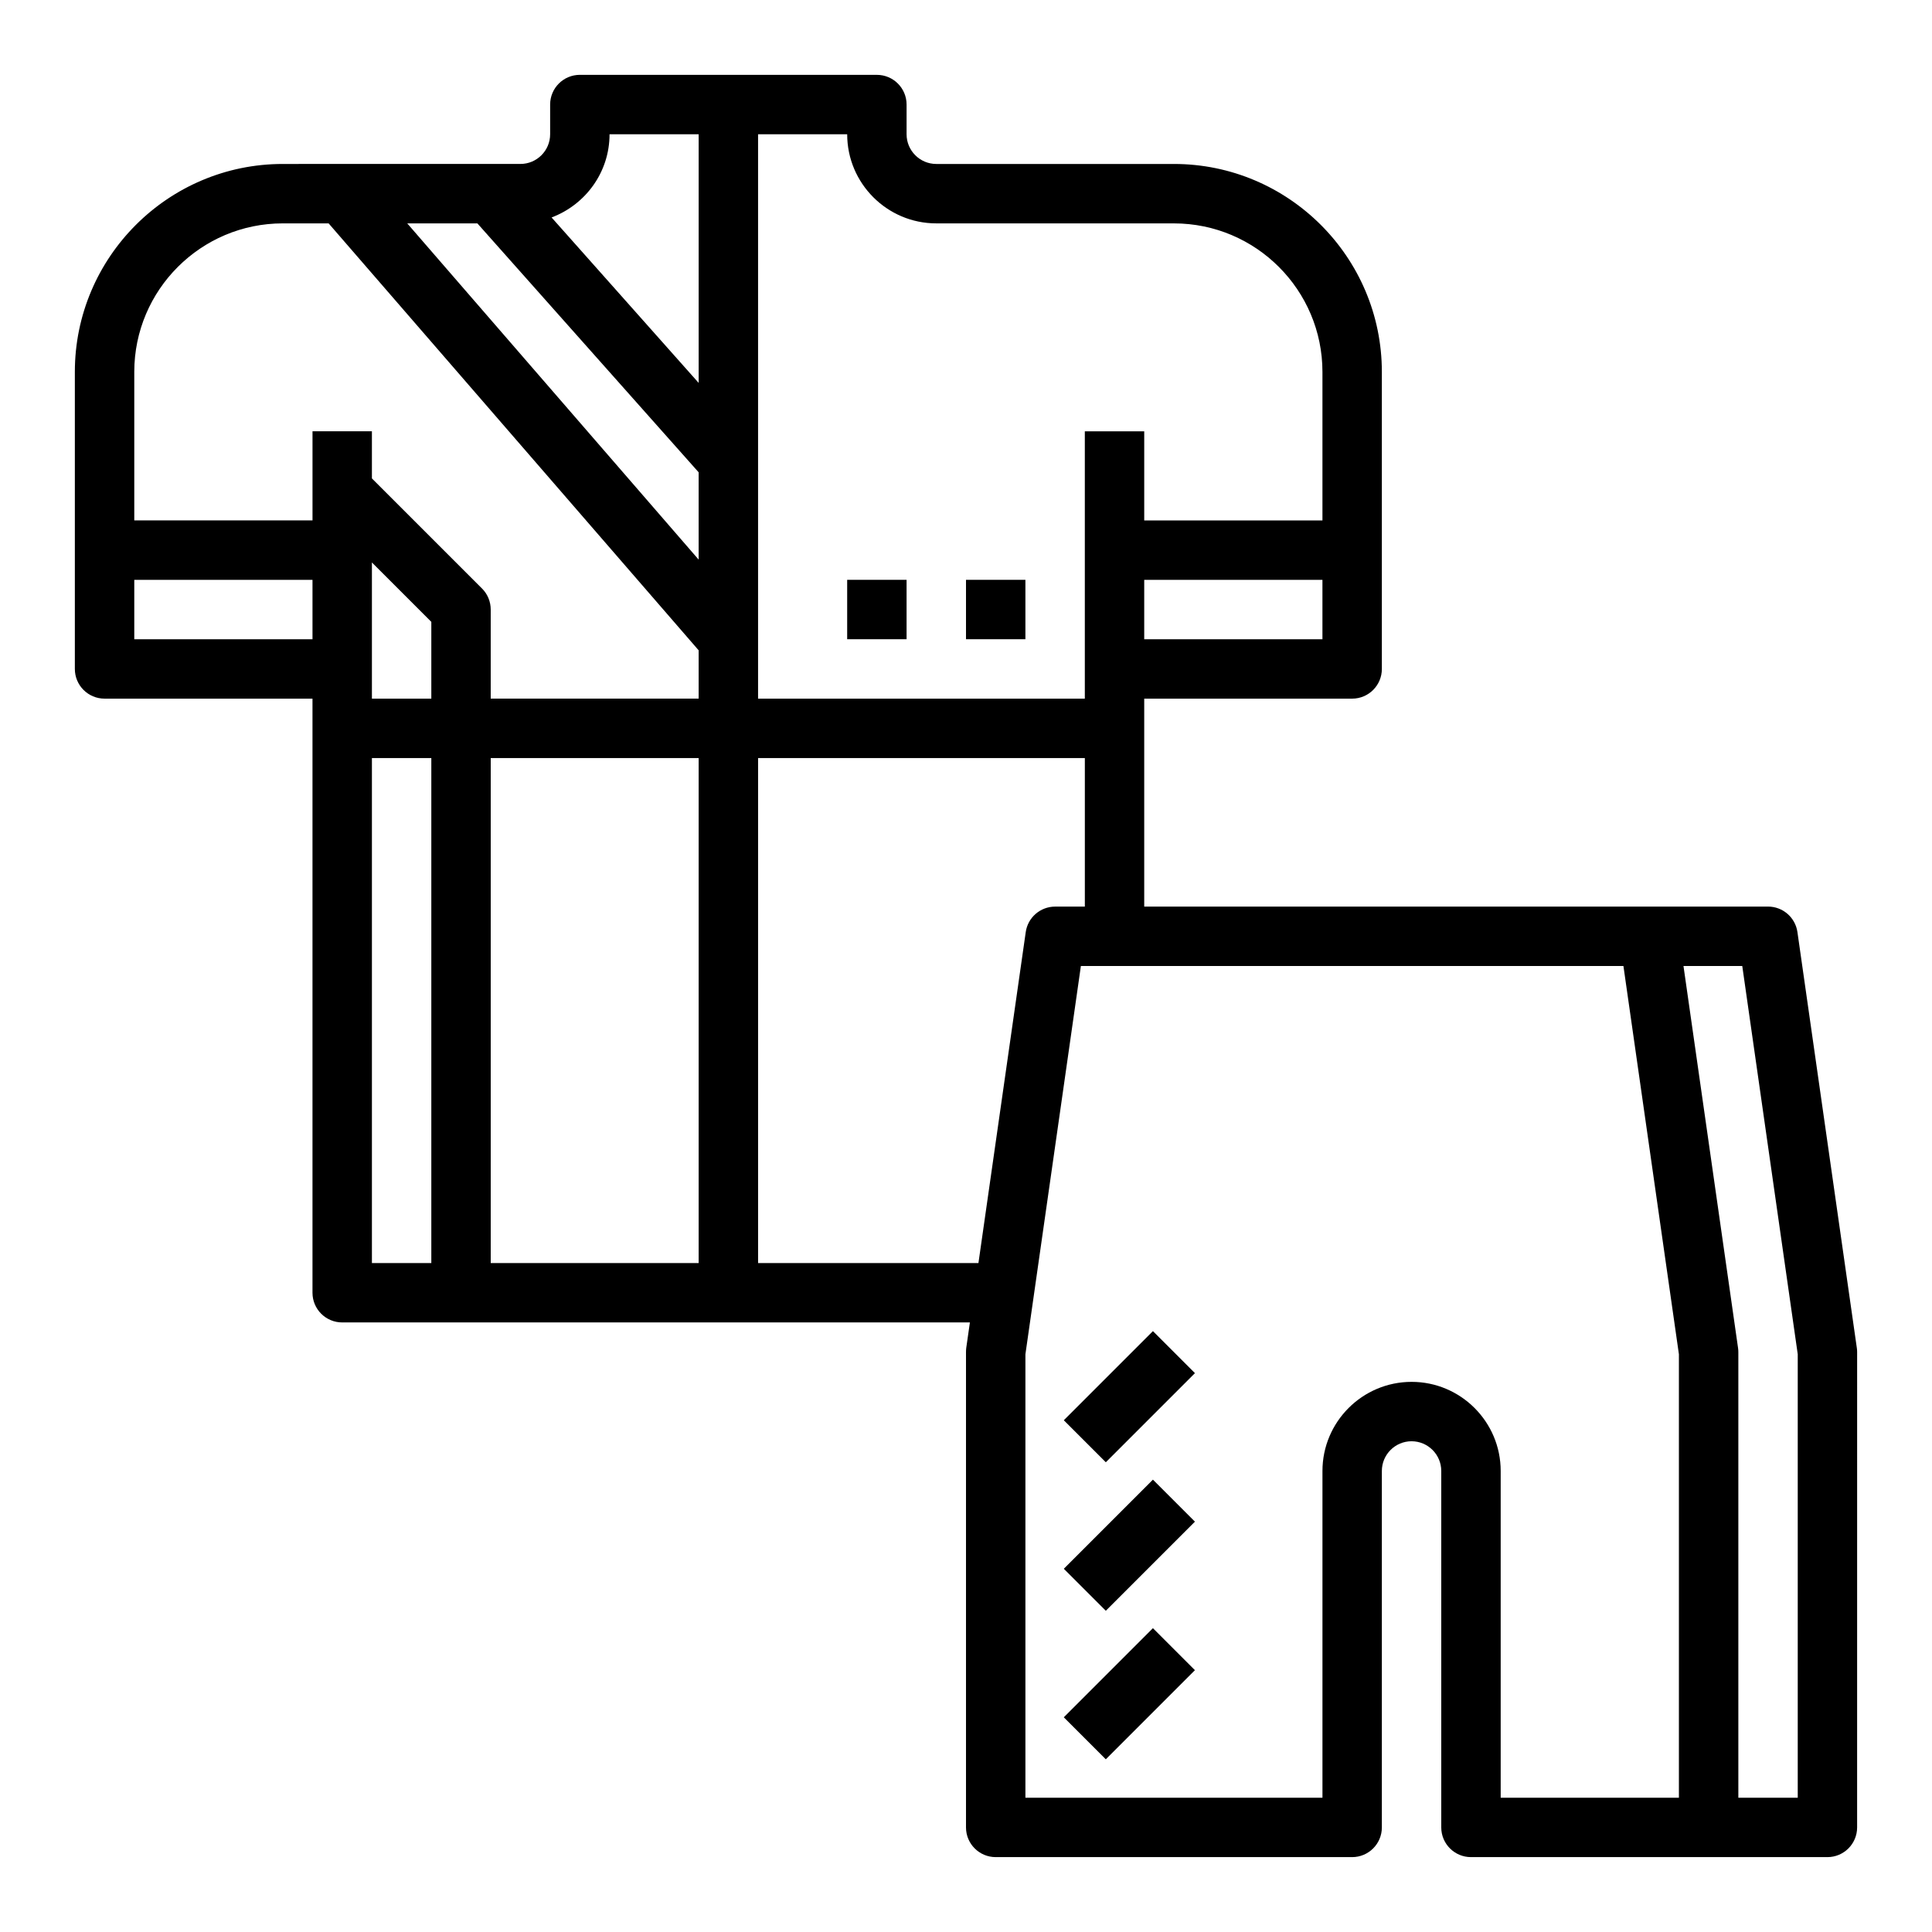<?xml version="1.0" encoding="UTF-8"?>
<!-- Uploaded to: SVG Repo, www.svgrepo.com, Generator: SVG Repo Mixer Tools -->
<svg fill="#000000" width="800px" height="800px" version="1.1" viewBox="144 144 512 512" xmlns="http://www.w3.org/2000/svg">
 <g>
  <path d="m636.08 501.22-15.742-110.21c-0.555-3.875-3.875-6.758-7.797-6.758h-165.31v-55.105h55.105c4.352 0 7.871-3.527 7.871-7.871v-78.719c0-30.387-24.727-55.105-55.105-55.105h-62.977c-4.344 0-7.871-3.535-7.871-7.871v-7.871c0-4.344-3.519-7.871-7.871-7.871l-78.719-0.004c-4.352 0-7.871 3.527-7.871 7.871v7.871c0 4.336-3.527 7.871-7.871 7.871l-62.98 0.004c-30.379 0-55.105 24.719-55.105 55.105v78.719c0 4.344 3.519 7.871 7.871 7.871h55.105v157.44c0 4.344 3.519 7.871 7.871 7.871h166.35l-0.969 6.754c-0.043 0.371-0.066 0.75-0.066 1.121v125.95c0 4.344 3.519 7.871 7.871 7.871h94.465c4.352 0 7.871-3.527 7.871-7.871v-94.465c0-4.336 3.527-7.871 7.871-7.871s7.871 3.535 7.871 7.871v94.465c0 4.344 3.519 7.871 7.871 7.871h94.465c4.352 0 7.871-3.527 7.871-7.871l0.004-125.95c0-0.371-0.023-0.75-0.078-1.117zm-188.85-187.81v-15.742h47.23v15.742zm-55.105-110.21h62.977c21.703 0 39.359 17.656 39.359 39.359v39.359h-47.23v-23.617h-15.742v70.848h-86.594v-149.57h23.617c0 13.02 10.594 23.617 23.613 23.617zm-62.977 65.965v23.137l-77.223-89.102h18.586zm-23.613-89.582h23.617v65.891l-38.977-43.848c8.941-3.363 15.359-11.934 15.359-22.043zm-86.594 23.617h12.148l98.059 113.14v12.805h-55.105v-23.617c0-2.086-0.828-4.094-2.305-5.566l-29.18-29.176v-12.488h-15.742v23.617h-47.234v-39.359c0-21.703 17.656-39.359 39.359-39.359zm110.21 141.7v133.82h-55.105l0.004-133.82zm-86.59-51.844 15.742 15.742v20.355h-15.742zm-62.977 20.355v-15.742h47.23v15.742zm62.977 31.488h15.742v133.82h-15.742zm102.34 133.82v-133.82h86.594v39.359h-7.871c-3.922 0-7.242 2.883-7.793 6.754l-12.535 87.711zm173.18 31.488c-13.02 0-23.617 10.598-23.617 23.617v86.594l-78.719-0.004v-117.52l14.699-102.89h143.78l14.703 102.89v117.52h-47.23v-86.59c0-13.023-10.598-23.617-23.617-23.617zm102.34 110.21h-15.742v-118.08c0-0.371-0.023-0.746-0.078-1.117l-14.461-101.22h15.578l14.703 102.89z"/>
  <path d="m425.92 520.38 23.617-23.617 11.133 11.133-23.617 23.617z"/>
  <path d="m425.92 559.74 23.617-23.617 11.133 11.133-23.617 23.617z"/>
  <path d="m425.92 599.1 23.617-23.617 11.133 11.133-23.617 23.617z"/>
  <path d="m400 297.66h15.742v15.742h-15.742z"/>
  <path d="m368.51 297.66h15.742v15.742h-15.742z"/>
 </g>
</svg>